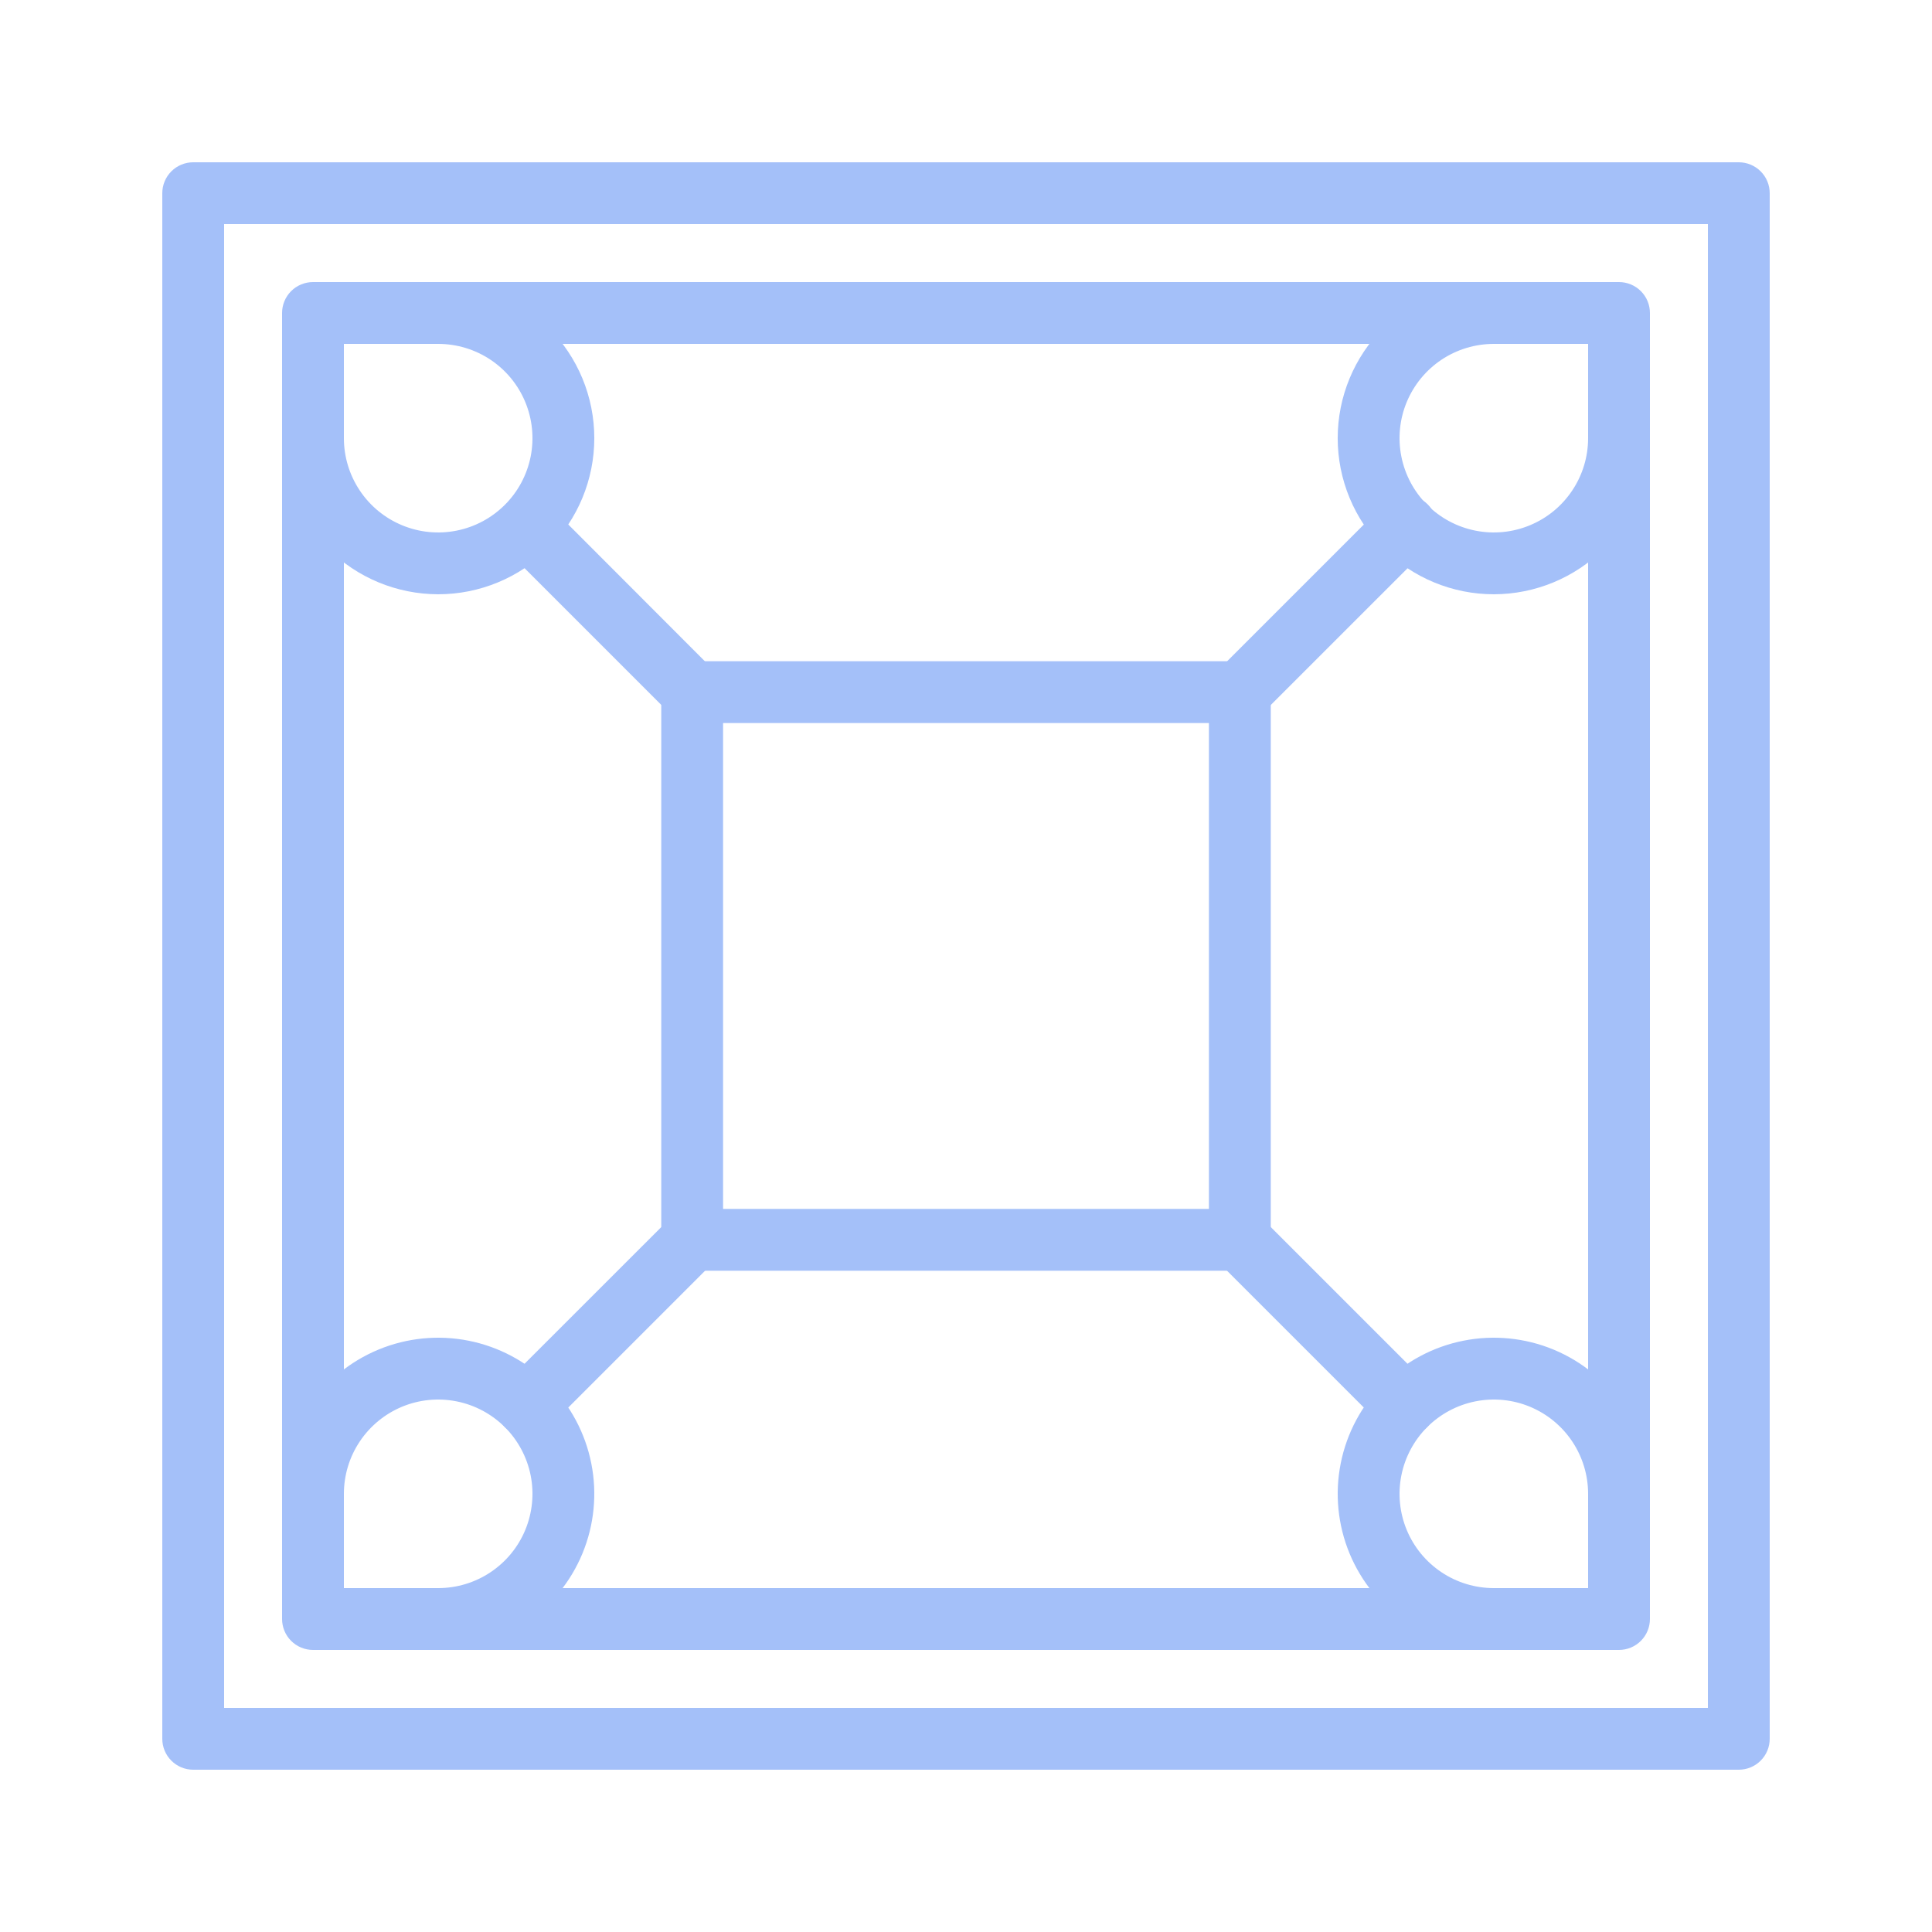 <svg width="64" height="64" viewBox="0 0 64 64" fill="none" xmlns="http://www.w3.org/2000/svg">
<g id="feauture-icon">
<path id="Vector" d="M57.6 58.624H6.4C6.128 58.624 5.868 58.516 5.676 58.324C5.484 58.132 5.376 57.872 5.376 57.6V6.4C5.376 6.128 5.484 5.868 5.676 5.676C5.868 5.484 6.128 5.376 6.4 5.376H57.6C57.872 5.376 58.132 5.484 58.324 5.676C58.516 5.868 58.624 6.128 58.624 6.4V57.6C58.624 57.872 58.516 58.132 58.324 58.324C58.132 58.516 57.872 58.624 57.6 58.624ZM7.424 56.576H56.576V7.424H7.424V56.576Z" fill="#A4C0F9"/>
<path id="Vector_2" d="M53.632 54.656H10.368C10.097 54.656 9.836 54.548 9.644 54.356C9.452 54.164 9.344 53.903 9.344 53.632V10.368C9.344 10.096 9.452 9.836 9.644 9.644C9.836 9.452 10.097 9.344 10.368 9.344H53.632C53.904 9.344 54.164 9.452 54.356 9.644C54.548 9.836 54.656 10.096 54.656 10.368V53.632C54.656 53.903 54.548 54.164 54.356 54.356C54.164 54.548 53.904 54.656 53.632 54.656ZM11.392 52.608H52.608V11.392H11.392V52.608Z" fill="#A4C0F9"/>
<path id="Vector_3" d="M41.072 42.095H22.929C22.657 42.095 22.397 41.987 22.205 41.795C22.013 41.603 21.905 41.343 21.905 41.071V22.928C21.905 22.657 22.013 22.396 22.205 22.204C22.397 22.012 22.657 21.904 22.929 21.904H41.072C41.343 21.904 41.603 22.012 41.796 22.204C41.988 22.396 42.096 22.657 42.096 22.928V41.071C42.096 41.343 41.988 41.603 41.796 41.795C41.603 41.987 41.343 42.095 41.072 42.095ZM23.953 40.047H40.047V23.952H23.953V40.047Z" fill="#A4C0F9"/>
<path id="Vector_4" d="M14.515 54.656C14.244 54.656 13.983 54.548 13.791 54.356C13.599 54.164 13.491 53.904 13.491 53.632C13.491 53.36 13.599 53.1 13.791 52.908C13.983 52.716 14.244 52.608 14.515 52.608C15.133 52.608 15.737 52.425 16.251 52.081C16.764 51.738 17.165 51.251 17.401 50.68C17.637 50.109 17.699 49.481 17.579 48.875C17.458 48.27 17.161 47.713 16.724 47.276C16.287 46.84 15.731 46.542 15.125 46.422C14.519 46.301 13.891 46.363 13.32 46.599C12.75 46.836 12.262 47.236 11.919 47.749C11.575 48.263 11.392 48.867 11.392 49.485C11.392 49.756 11.284 50.017 11.092 50.209C10.9 50.401 10.64 50.509 10.368 50.509C10.097 50.509 9.836 50.401 9.644 50.209C9.452 50.017 9.344 49.756 9.344 49.485C9.344 48.462 9.648 47.462 10.216 46.612C10.784 45.761 11.592 45.099 12.537 44.707C13.481 44.316 14.521 44.213 15.524 44.413C16.527 44.612 17.449 45.105 18.172 45.828C18.895 46.551 19.388 47.473 19.587 48.476C19.787 49.479 19.684 50.519 19.293 51.464C18.902 52.408 18.239 53.216 17.388 53.784C16.538 54.353 15.538 54.656 14.515 54.656Z" fill="#A4C0F9"/>
<path id="Vector_5" d="M49.485 54.656C48.462 54.656 47.462 54.353 46.612 53.784C45.761 53.216 45.099 52.408 44.707 51.464C44.316 50.519 44.213 49.479 44.413 48.476C44.612 47.473 45.105 46.551 45.828 45.828C46.551 45.105 47.473 44.612 48.476 44.413C49.479 44.213 50.519 44.316 51.464 44.707C52.408 45.099 53.216 45.761 53.784 46.612C54.353 47.462 54.656 48.462 54.656 49.485C54.656 49.756 54.548 50.017 54.356 50.209C54.164 50.401 53.904 50.509 53.632 50.509C53.36 50.509 53.1 50.401 52.908 50.209C52.716 50.017 52.608 49.756 52.608 49.485C52.608 48.867 52.425 48.263 52.081 47.749C51.738 47.236 51.251 46.836 50.68 46.599C50.109 46.363 49.481 46.301 48.875 46.422C48.27 46.542 47.713 46.84 47.276 47.276C46.84 47.713 46.542 48.27 46.422 48.875C46.301 49.481 46.363 50.109 46.599 50.68C46.836 51.251 47.236 51.738 47.749 52.081C48.263 52.425 48.867 52.608 49.485 52.608C49.756 52.608 50.017 52.716 50.209 52.908C50.401 53.1 50.509 53.36 50.509 53.632C50.509 53.904 50.401 54.164 50.209 54.356C50.017 54.548 49.756 54.656 49.485 54.656Z" fill="#A4C0F9"/>
<path id="Vector_6" d="M14.515 19.686C13.145 19.684 11.83 19.139 10.861 18.17C9.891 17.2 9.346 15.886 9.344 14.515C9.344 14.243 9.452 13.983 9.644 13.791C9.836 13.599 10.097 13.491 10.368 13.491C10.64 13.491 10.9 13.599 11.092 13.791C11.284 13.983 11.392 14.243 11.392 14.515C11.392 15.133 11.575 15.736 11.919 16.25C12.262 16.764 12.75 17.164 13.32 17.4C13.891 17.637 14.519 17.699 15.125 17.578C15.731 17.458 16.287 17.16 16.724 16.723C17.161 16.287 17.458 15.73 17.579 15.124C17.699 14.518 17.637 13.89 17.401 13.32C17.165 12.749 16.764 12.261 16.251 11.918C15.737 11.575 15.133 11.392 14.515 11.392C14.244 11.392 13.983 11.284 13.791 11.092C13.599 10.9 13.491 10.639 13.491 10.368C13.491 10.096 13.599 9.836 13.791 9.644C13.983 9.452 14.244 9.344 14.515 9.344C15.887 9.344 17.202 9.889 18.172 10.858C19.142 11.828 19.687 13.143 19.687 14.515C19.687 15.886 19.142 17.202 18.172 18.172C17.202 19.141 15.887 19.686 14.515 19.686Z" fill="#A4C0F9"/>
<path id="Vector_7" d="M49.485 19.686C48.113 19.686 46.798 19.141 45.828 18.172C44.858 17.202 44.313 15.886 44.313 14.515C44.313 13.143 44.858 11.828 45.828 10.858C46.798 9.889 48.113 9.344 49.485 9.344C49.756 9.344 50.017 9.452 50.209 9.644C50.401 9.836 50.509 10.096 50.509 10.368C50.509 10.639 50.401 10.9 50.209 11.092C50.017 11.284 49.756 11.392 49.485 11.392C48.867 11.392 48.263 11.575 47.749 11.918C47.236 12.261 46.836 12.749 46.599 13.32C46.363 13.89 46.301 14.518 46.422 15.124C46.542 15.73 46.84 16.287 47.276 16.723C47.713 17.16 48.27 17.458 48.875 17.578C49.481 17.699 50.109 17.637 50.68 17.4C51.251 17.164 51.738 16.764 52.081 16.25C52.425 15.736 52.608 15.133 52.608 14.515C52.608 14.243 52.716 13.983 52.908 13.791C53.1 13.599 53.36 13.491 53.632 13.491C53.904 13.491 54.164 13.599 54.356 13.791C54.548 13.983 54.656 14.243 54.656 14.515C54.654 15.886 54.109 17.2 53.139 18.17C52.17 19.139 50.856 19.684 49.485 19.686Z" fill="#A4C0F9"/>
<path id="Vector_8" d="M22.928 23.953C22.795 23.953 22.662 23.926 22.538 23.875C22.415 23.823 22.302 23.748 22.208 23.653L16.727 18.172C16.543 17.978 16.442 17.72 16.445 17.453C16.449 17.186 16.556 16.931 16.745 16.742C16.934 16.553 17.189 16.446 17.456 16.442C17.723 16.439 17.981 16.54 18.175 16.724L23.652 22.208C23.796 22.351 23.893 22.534 23.932 22.732C23.972 22.931 23.952 23.137 23.874 23.324C23.797 23.511 23.666 23.671 23.497 23.783C23.329 23.896 23.131 23.956 22.928 23.956V23.953Z" fill="#A4C0F9"/>
<path id="Vector_9" d="M41.071 23.953C40.869 23.952 40.672 23.891 40.505 23.779C40.337 23.667 40.206 23.507 40.129 23.321C40.052 23.134 40.031 22.929 40.07 22.731C40.109 22.533 40.205 22.351 40.347 22.208L45.828 16.727C45.922 16.628 46.035 16.549 46.161 16.494C46.286 16.439 46.421 16.41 46.557 16.408C46.694 16.407 46.83 16.432 46.956 16.484C47.083 16.535 47.198 16.611 47.295 16.708C47.391 16.805 47.468 16.92 47.519 17.046C47.571 17.173 47.596 17.309 47.594 17.445C47.593 17.582 47.564 17.717 47.509 17.842C47.454 17.967 47.375 18.08 47.276 18.175L41.795 23.655C41.7 23.75 41.587 23.825 41.463 23.876C41.339 23.927 41.205 23.953 41.071 23.953Z" fill="#A4C0F9"/>
<path id="Vector_10" d="M17.448 47.576C17.245 47.576 17.047 47.516 16.879 47.403C16.711 47.291 16.58 47.131 16.502 46.944C16.425 46.757 16.404 46.551 16.444 46.352C16.483 46.154 16.581 45.971 16.724 45.828L22.208 40.347C22.402 40.163 22.66 40.062 22.927 40.066C23.194 40.069 23.449 40.176 23.637 40.365C23.826 40.554 23.934 40.809 23.937 41.076C23.941 41.343 23.84 41.601 23.656 41.795L18.175 47.276C18.08 47.371 17.966 47.447 17.841 47.499C17.717 47.55 17.583 47.577 17.448 47.576Z" fill="#A4C0F9"/>
<path id="Vector_11" d="M46.552 47.576C46.418 47.576 46.285 47.55 46.16 47.498C46.036 47.447 45.923 47.371 45.828 47.276L40.347 41.795C40.164 41.601 40.063 41.343 40.066 41.076C40.069 40.809 40.177 40.554 40.366 40.365C40.555 40.176 40.81 40.069 41.077 40.066C41.344 40.062 41.602 40.163 41.795 40.347L47.276 45.828C47.419 45.971 47.517 46.154 47.556 46.352C47.596 46.551 47.575 46.757 47.498 46.944C47.42 47.131 47.289 47.291 47.121 47.403C46.953 47.516 46.755 47.576 46.552 47.576Z" fill="#A4C0F9"/>
</g>
</svg>
